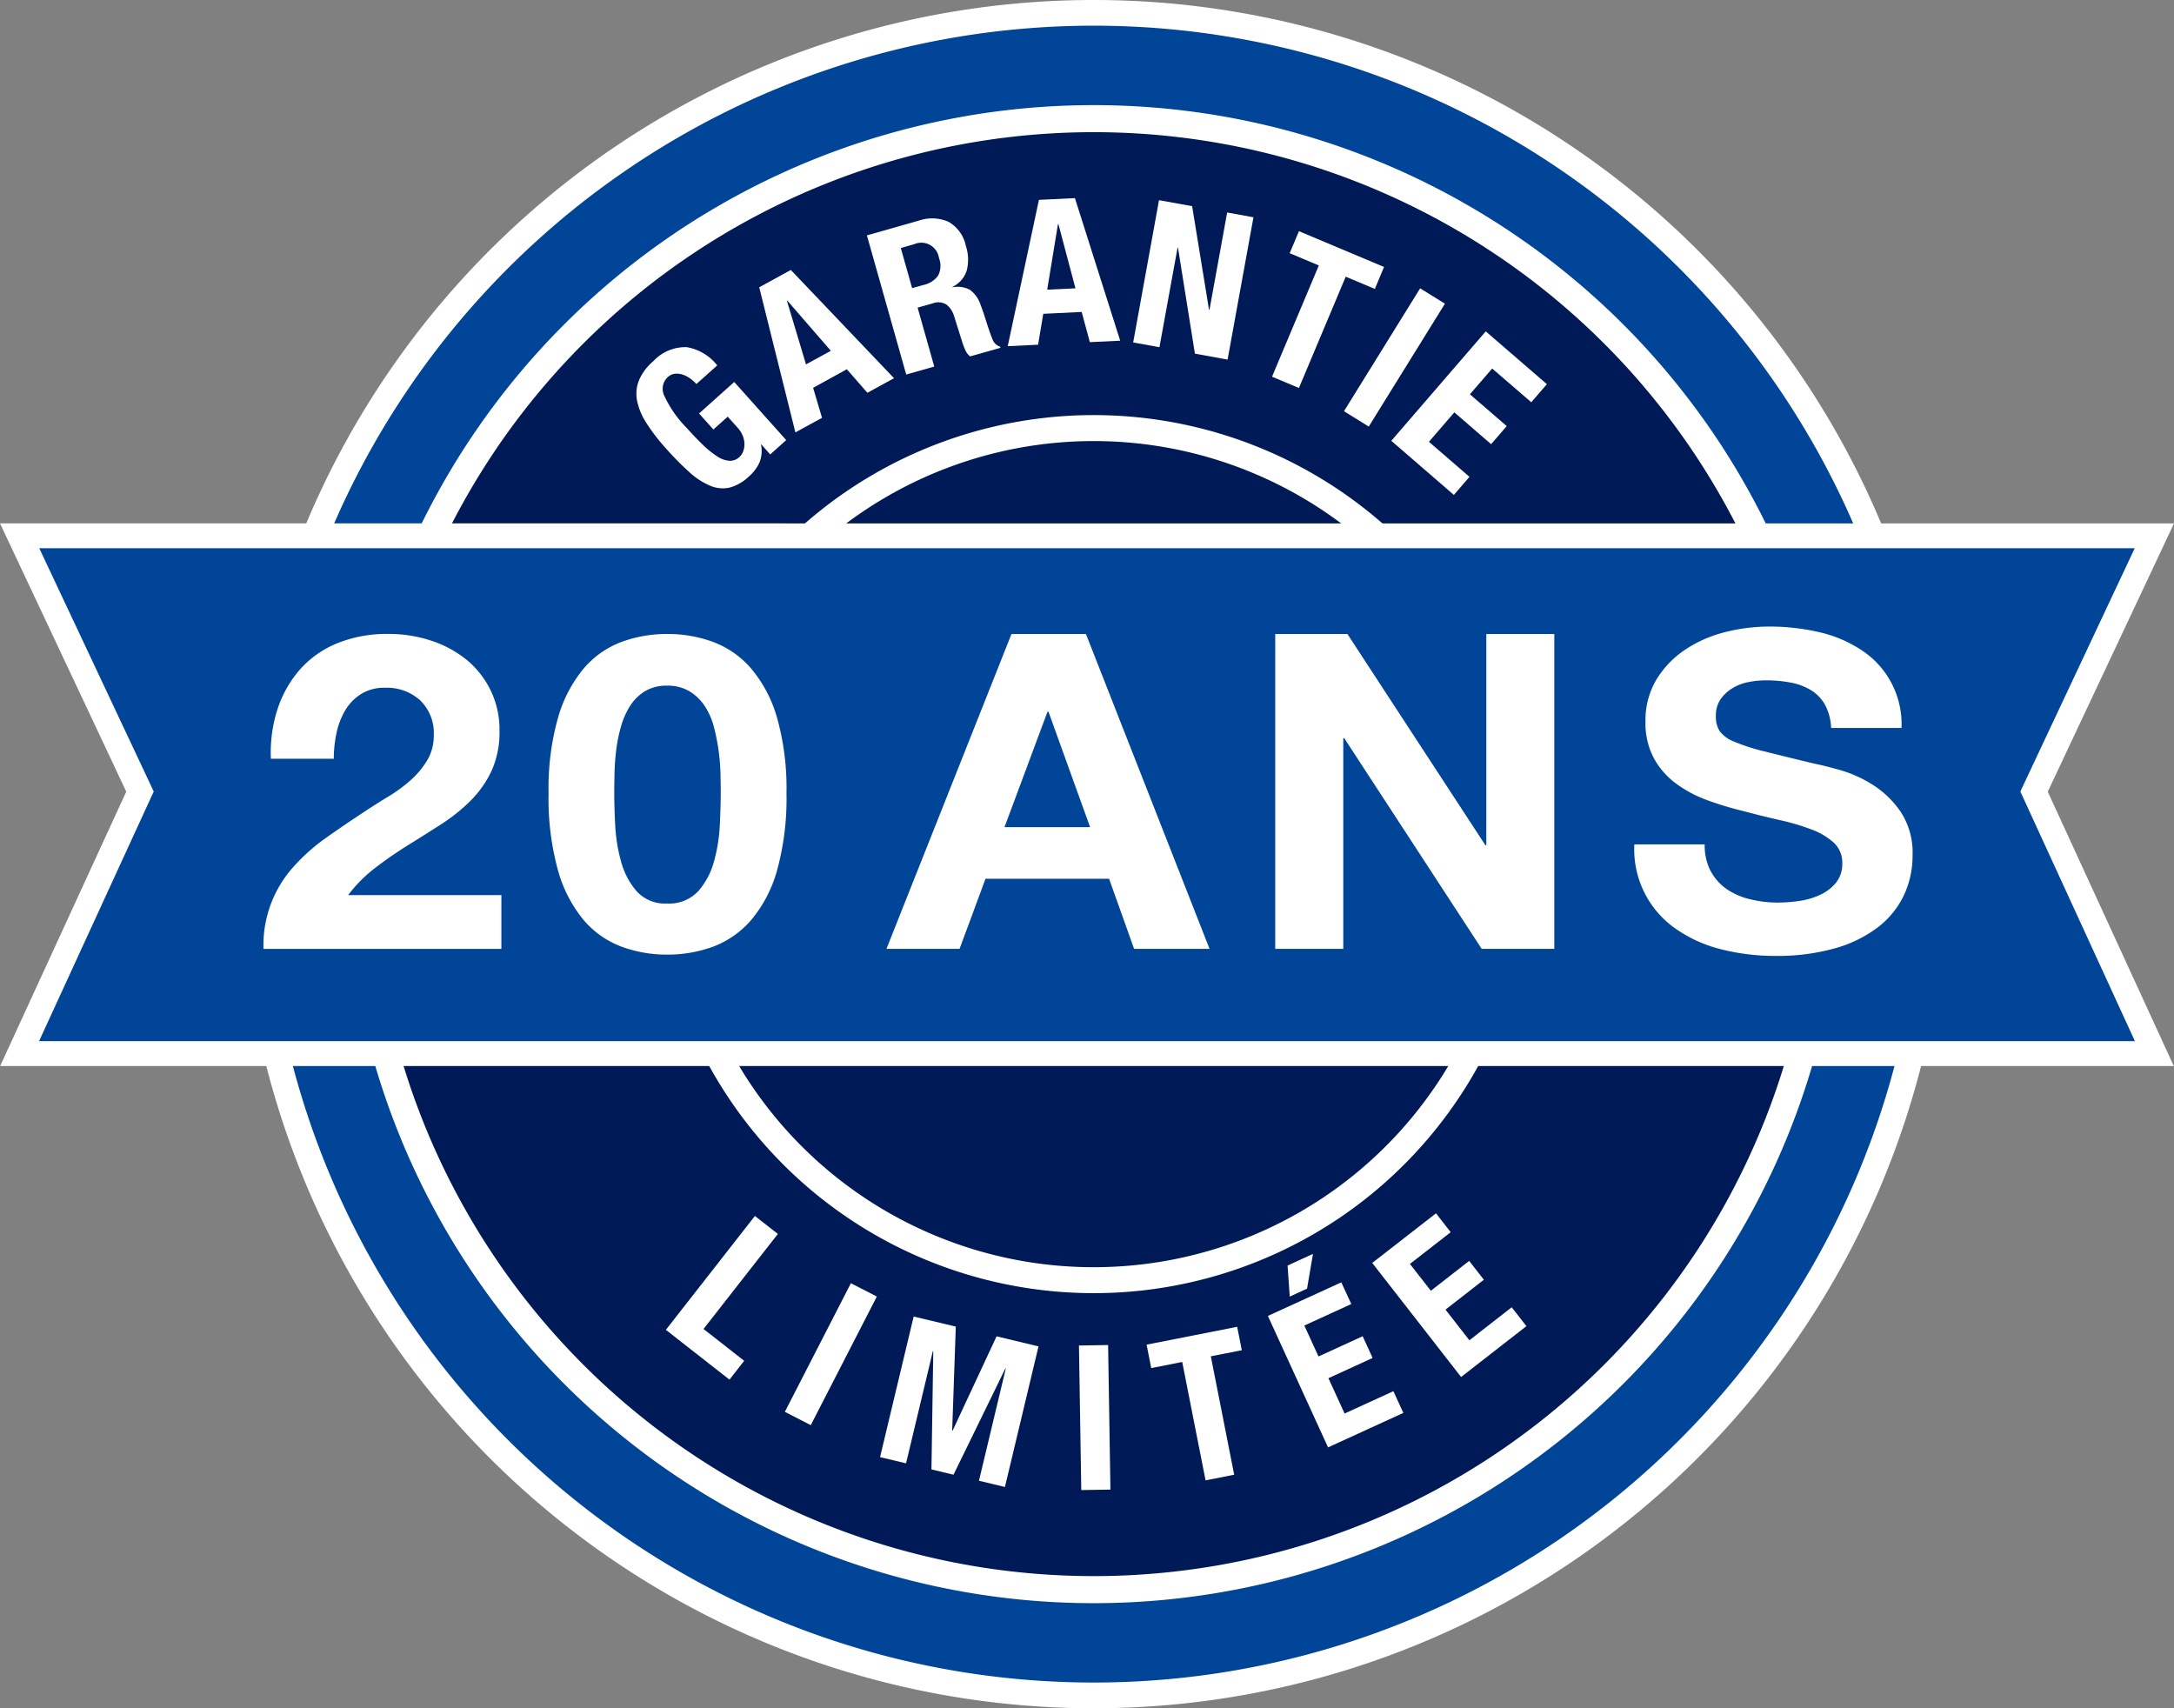 <?xml version="1.0" encoding="UTF-8"?> <svg xmlns="http://www.w3.org/2000/svg" width="164.07" height="128.914" viewBox="0 0 164.07 128.914"><rect x="0" y="0" width="164.07" height="128.914" fill="#808080" stroke="none"/><g id="Group_85469" data-name="Group 85469" transform="translate(-1280.426 -3681.194)"><path id="Path_59214" data-name="Path 59214" d="M10.885,64.457a64.457,64.457,0,1,1,64.457,64.457A64.457,64.457,0,0,1,10.885,64.457" transform="translate(1287.625 3681.194)" fill="#fff"></path><path id="Path_59215" data-name="Path 59215" d="M12.052,63.685A62.517,62.517,0,1,1,74.57,126.2,62.518,62.518,0,0,1,12.052,63.685" transform="translate(1288.397 3681.966)" fill="#004597"></path><path id="Path_59216" data-name="Path 59216" d="M15.659,61.3a56.525,56.525,0,1,1,56.525,56.525A56.525,56.525,0,0,1,15.659,61.3" transform="translate(1290.783 3684.352)" fill="#fff"></path><path id="Path_59217" data-name="Path 59217" d="M16.888,60.486A54.483,54.483,0,1,1,71.371,114.97,54.484,54.484,0,0,1,16.888,60.486" transform="translate(1291.596 3685.164)" fill="#001a57"></path><path id="Path_59218" data-name="Path 59218" d="M29.74,51.986A33.131,33.131,0,1,1,62.871,85.116,33.131,33.131,0,0,1,29.74,51.986" transform="translate(1300.097 3693.665)" fill="#fff"></path><path id="Path_59219" data-name="Path 59219" d="M30.919,51.206A31.172,31.172,0,1,1,62.091,82.378,31.172,31.172,0,0,1,30.919,51.206" transform="translate(1300.877 3694.445)" fill="#001a57"></path><path id="Path_59220" data-name="Path 59220" d="M0,23.772,9.528,44.018.013,64.721h164.04l-9.51-20.7,9.527-20.246Z" transform="translate(1280.426 3696.918)" fill="#fff"></path><path id="Path_59221" data-name="Path 59221" d="M1.789,24.9l8.639,18.361L1.774,62.1H159.946L151.3,43.261,159.933,24.9Z" transform="translate(1281.6 3697.664)" fill="#004597"></path><path id="Path_59222" data-name="Path 59222" d="M32.968,18.14a2.021,2.021,0,0,0-.558-.292,1.414,1.414,0,0,0-.585-.07.939.939,0,0,0-.545.251,1.2,1.2,0,0,0-.263,1.424,8.688,8.688,0,0,0,1.693,2.422c.434.485.846.912,1.228,1.281a6.938,6.938,0,0,0,1.068.859,1.938,1.938,0,0,0,.91.332,1.042,1.042,0,0,0,.774-.291,1.089,1.089,0,0,0,.256-.372,1.46,1.46,0,0,0,.115-.533,1.72,1.72,0,0,0-.106-.635,1.985,1.985,0,0,0-.412-.668l-.743-.831-1.082.969-1.082-1.208L36.291,18.4l3.923,4.386-1.206,1.08-.675-.753-.022.02a2.311,2.311,0,0,1-.106,1.316,3.024,3.024,0,0,1-.816,1.09,3.384,3.384,0,0,1-1.46.834,2.4,2.4,0,0,1-1.462-.148A5.49,5.49,0,0,1,32.9,25.2a22.156,22.156,0,0,1-1.756-1.779A14.4,14.4,0,0,1,29.665,21.5a4.836,4.836,0,0,1-.708-1.695,2.745,2.745,0,0,1,.146-1.534,3.865,3.865,0,0,1,1.075-1.434,3.306,3.306,0,0,1,2.53-1.065,3.734,3.734,0,0,1,2.3,1.376l-1.573,1.407a3,3,0,0,0-.469-.42" transform="translate(1299.547 3691.62)" fill="#fff"></path><path id="Path_59223" data-name="Path 59223" d="M36.873,12.262,44.66,20.43l-2.007,1.1L41.1,19.755l-2.544,1.4.671,2.265-2.009,1.1-2.73-10.952Zm3.02,6.1-3.288-3.79-.027.015,1.44,4.8Z" transform="translate(1303.236 3689.305)" fill="#fff"></path><path id="Path_59224" data-name="Path 59224" d="M43.291,10.088a3.074,3.074,0,0,1,2.248.088,2.726,2.726,0,0,1,1.311,1.829,3.277,3.277,0,0,1,.061,1.848,2.049,2.049,0,0,1-1.08,1.234l.008.028a1.983,1.983,0,0,1,1.306.189,2.26,2.26,0,0,1,.817,1.15c.076.191.151.4.226.626s.158.483.244.764c.178.553.329.972.45,1.254a.862.862,0,0,0,.553.5l.023.086-2.289.648a1.16,1.16,0,0,1-.351-.449,5.845,5.845,0,0,1-.228-.58l-.628-2a1.723,1.723,0,0,0-.583-.884,1.178,1.178,0,0,0-1.042-.086l-1.131.319L44.462,21.1l-2.117.6-2.967-10.5Zm.384,4.846a1.8,1.8,0,0,0,1.073-.693,1.6,1.6,0,0,0,.07-1.329,1.344,1.344,0,0,0-1.881-1.042l-1,.282.854,3.029Z" transform="translate(1306.472 3687.757)" fill="#fff"></path><path id="Path_59225" data-name="Path 59225" d="M50.847,9l3.416,10.758-2.291.11-.615-2.279-2.9.141-.39,2.331-2.291.111L48.13,9.13Zm.04,6.807L49.6,10.958l-.032,0-.814,4.949Z" transform="translate(1310.703 3687.146)" fill="#fff"></path><path id="Path_59226" data-name="Path 59226" d="M57.2,17.373l.032,0,1.336-7.352,1.985.362L58.6,21.123l-2.466-.45-1.278-8-.03,0-1.369,7.515-1.982-.359L53.424,9.092l2.5.452Z" transform="translate(1314.471 3687.208)" fill="#fff"></path><path id="Path_59227" data-name="Path 59227" d="M65.54,14.862l-2.2-.925-3.531,8.4-2.029-.854,3.531-8.394-2.2-.925.7-1.661,6.42,2.7Z" transform="translate(1318.646 3688.137)" fill="#fff"></path><path id="Path_59758" data-name="Path 59758" d="M0,0H10.91V2.2H0Z" transform="matrix(0.527, -0.85, 0.85, 0.527, 1381.854, 3712.226)" fill="#fff"></path><path id="Path_59228" data-name="Path 59228" d="M73.764,20.4l-2.951-2.545L69.133,19.8l2.778,2.4-1.178,1.364-2.775-2.4L66.04,23.384,69.1,26.03l-1.178,1.364L63.2,23.311l7.129-8.259,4.614,3.984Z" transform="translate(1322.226 3691.149)" fill="#fff"></path><path id="Path_59229" data-name="Path 59229" d="M36.967,55.231,38.7,56.586l-5.611,7.174,3.069,2.4-1.11,1.422-4.8-3.758Z" transform="translate(1300.431 3717.726)" fill="#fff"></path><path id="Path_59759" data-name="Path 59759" d="M0,0H10.91V2.2H0Z" transform="translate(1339.658 3787.737) rotate(-62.816)" fill="#fff"></path><path id="Path_59230" data-name="Path 59230" d="M45.693,60.559l-.274,7.852.03.007,3.321-7.124,3.165.758L49.4,72.661l-1.96-.469,2.025-8.47-.03-.008L45.52,71.736l-1.665-.4.138-8.922-.03-.008-2.025,8.472-1.962-.469L42.513,59.8Z" transform="translate(1306.867 3720.746)" fill="#fff"></path><path id="Path_59760" data-name="Path 59760" d="M0,0H2.2V10.909H0Z" transform="matrix(1, -0.016, 0.016, 1, 1361.854, 3782.732)" fill="#fff"></path><path id="Path_59231" data-name="Path 59231" d="M59.268,62.032l-2.338.46,1.763,8.935-2.16.427L54.77,62.919l-2.338.462-.349-1.769,6.835-1.347Z" transform="translate(1314.876 3721.055)" fill="#fff"></path><path id="Path_59232" data-name="Path 59232" d="M63.886,60.738l-3.544,1.622,1.07,2.334,3.334-1.527.749,1.64-3.335,1.527L63.382,69l3.682-1.685.751,1.64-5.682,2.6-4.541-9.92L63.135,59.1Zm-2.891-3.785-.447,2.623-1.306.6-.164-2.343Z" transform="translate(1318.52 3718.865)" fill="#fff"></path><path id="Path_59233" data-name="Path 59233" d="M68.253,56.535l-3.075,2.394,1.578,2.025L69.648,58.7l1.108,1.422-2.893,2.255,1.8,2.313L72.86,62.2l1.108,1.424-4.929,3.838-6.706-8.608,4.812-3.745Z" transform="translate(1321.655 3717.647)" fill="#fff"></path><path id="Path_59234" data-name="Path 59234" d="M13.016,34.507a8.545,8.545,0,0,1,1.676-3,7.594,7.594,0,0,1,2.811-2,9.949,9.949,0,0,1,3.9-.716,10.2,10.2,0,0,1,3.2.5,8.387,8.387,0,0,1,2.672,1.431A6.888,6.888,0,0,1,29.1,33.025a6.769,6.769,0,0,1,.681,3.06,7.042,7.042,0,0,1-.595,3.027,7.9,7.9,0,0,1-1.572,2.246A13.1,13.1,0,0,1,25.4,43.138q-1.241.8-2.5,1.58T20.458,46.4a10.7,10.7,0,0,0-2.1,2.1H29.923v4.059H11.968a8.839,8.839,0,0,1,2.27-6.2A14.317,14.317,0,0,1,16.7,44.17q1.416-1,2.987-2.029c.535-.354,1.1-.716,1.711-1.082a11.3,11.3,0,0,0,1.658-1.215,6.563,6.563,0,0,0,1.259-1.5,3.592,3.592,0,0,0,.505-1.9,3.418,3.418,0,0,0-1.03-2.645,3.741,3.741,0,0,0-2.638-.947,3.313,3.313,0,0,0-1.833.482,3.664,3.664,0,0,0-1.206,1.264,5.649,5.649,0,0,0-.645,1.73,9.447,9.447,0,0,0-.194,1.879H12.528a10.644,10.644,0,0,1,.488-3.708" transform="translate(1288.342 3700.243)" fill="#fff"></path><path id="Path_59235" data-name="Path 59235" d="M25.634,35.105a10.124,10.124,0,0,1,1.939-3.71,6.947,6.947,0,0,1,2.848-2,9.839,9.839,0,0,1,3.439-.6,9.945,9.945,0,0,1,3.477.6,7.064,7.064,0,0,1,2.864,2,9.993,9.993,0,0,1,1.957,3.71,19.548,19.548,0,0,1,.714,5.705,20.315,20.315,0,0,1-.714,5.838A9.951,9.951,0,0,1,40.2,50.39a7.084,7.084,0,0,1-2.864,2,9.983,9.983,0,0,1-3.477.6,9.876,9.876,0,0,1-3.439-.6,6.967,6.967,0,0,1-2.848-2,10.081,10.081,0,0,1-1.939-3.742,20.315,20.315,0,0,1-.714-5.838,19.548,19.548,0,0,1,.714-5.705m4.315,8.116a12.42,12.42,0,0,0,.437,2.73A5.737,5.737,0,0,0,31.557,48.2a2.873,2.873,0,0,0,2.3.932,2.977,2.977,0,0,0,2.359-.932,5.615,5.615,0,0,0,1.188-2.245,12.42,12.42,0,0,0,.437-2.73c.045-.94.07-1.746.07-2.411q0-.6-.018-1.447a15.294,15.294,0,0,0-.14-1.746,15.878,15.878,0,0,0-.349-1.779,5.367,5.367,0,0,0-.681-1.582,3.668,3.668,0,0,0-1.153-1.13,3.187,3.187,0,0,0-1.713-.434,3.092,3.092,0,0,0-1.693.434,3.56,3.56,0,0,0-1.118,1.13,6,6,0,0,0-.68,1.582,11.539,11.539,0,0,0-.351,1.779c-.07.6-.11,1.181-.121,1.746s-.018,1.048-.018,1.447c0,.665.023,1.47.07,2.411" transform="translate(1296.908 3700.243)" fill="#fff"></path><path id="Path_59236" data-name="Path 59236" d="M55.323,28.8l9.326,23.754H58.955l-1.887-5.288H47.742l-1.957,5.288H40.267L49.7,28.8Zm.312,14.572-3.143-8.716h-.07l-3.248,8.716Z" transform="translate(1307.06 3700.243)" fill="#fff"></path><path id="Path_59237" data-name="Path 59237" d="M63.376,28.8,73.787,44.735h.07V28.8h5.132V52.554H73.506l-10.374-15.9h-.07v15.9H57.927V28.8Z" transform="translate(1318.74 3700.243)" fill="#fff"></path><path id="Path_59238" data-name="Path 59238" d="M80.006,46.923a3.842,3.842,0,0,0,1.206,1.349,5.25,5.25,0,0,0,1.763.763,8.656,8.656,0,0,0,2.1.251,11.644,11.644,0,0,0,1.57-.116,5.646,5.646,0,0,0,1.572-.45,3.384,3.384,0,0,0,1.224-.915,2.219,2.219,0,0,0,.488-1.479,2.037,2.037,0,0,0-.646-1.565,5.186,5.186,0,0,0-1.7-1,17.21,17.21,0,0,0-2.373-.7q-1.328-.3-2.69-.666a24.333,24.333,0,0,1-2.725-.816,9.4,9.4,0,0,1-2.376-1.248,5.911,5.911,0,0,1-1.693-1.912,5.567,5.567,0,0,1-.648-2.778,5.982,5.982,0,0,1,.821-3.177,7.251,7.251,0,0,1,2.148-2.246,9.634,9.634,0,0,1,3-1.331,13.523,13.523,0,0,1,3.354-.43,16.594,16.594,0,0,1,3.753.415,9.647,9.647,0,0,1,3.2,1.346A6.661,6.661,0,0,1,94.4,36.11h-5.31a4.082,4.082,0,0,0-.47-1.761,3,3,0,0,0-1.067-1.1,4.591,4.591,0,0,0-1.519-.565,9.677,9.677,0,0,0-1.869-.168,6.775,6.775,0,0,0-1.327.133,3.721,3.721,0,0,0-1.206.465,2.989,2.989,0,0,0-.891.832,2.162,2.162,0,0,0-.349,1.264,2.06,2.06,0,0,0,.279,1.131,2.474,2.474,0,0,0,1.1.8,14.414,14.414,0,0,0,2.273.733q1.448.366,3.788.93c.465.09,1.113.251,1.939.483A9.569,9.569,0,0,1,92.231,40.4a7.247,7.247,0,0,1,2.112,2.047,5.608,5.608,0,0,1,.892,3.276,7,7,0,0,1-.663,3.029A6.658,6.658,0,0,1,92.6,51.165a9.68,9.68,0,0,1-3.248,1.58,16.081,16.081,0,0,1-4.491.567,16.624,16.624,0,0,1-4-.482,10.322,10.322,0,0,1-3.423-1.514,7.292,7.292,0,0,1-3.2-6.423h5.31a4.168,4.168,0,0,0,.454,2.03" transform="translate(1329.531 3700.02)" fill="#fff"></path><path id="Path_59761" data-name="Path 59761" d="M0,0H164.07V128.914H0Z" transform="translate(1280.426 3681.194)" fill="none"></path></g></svg> 